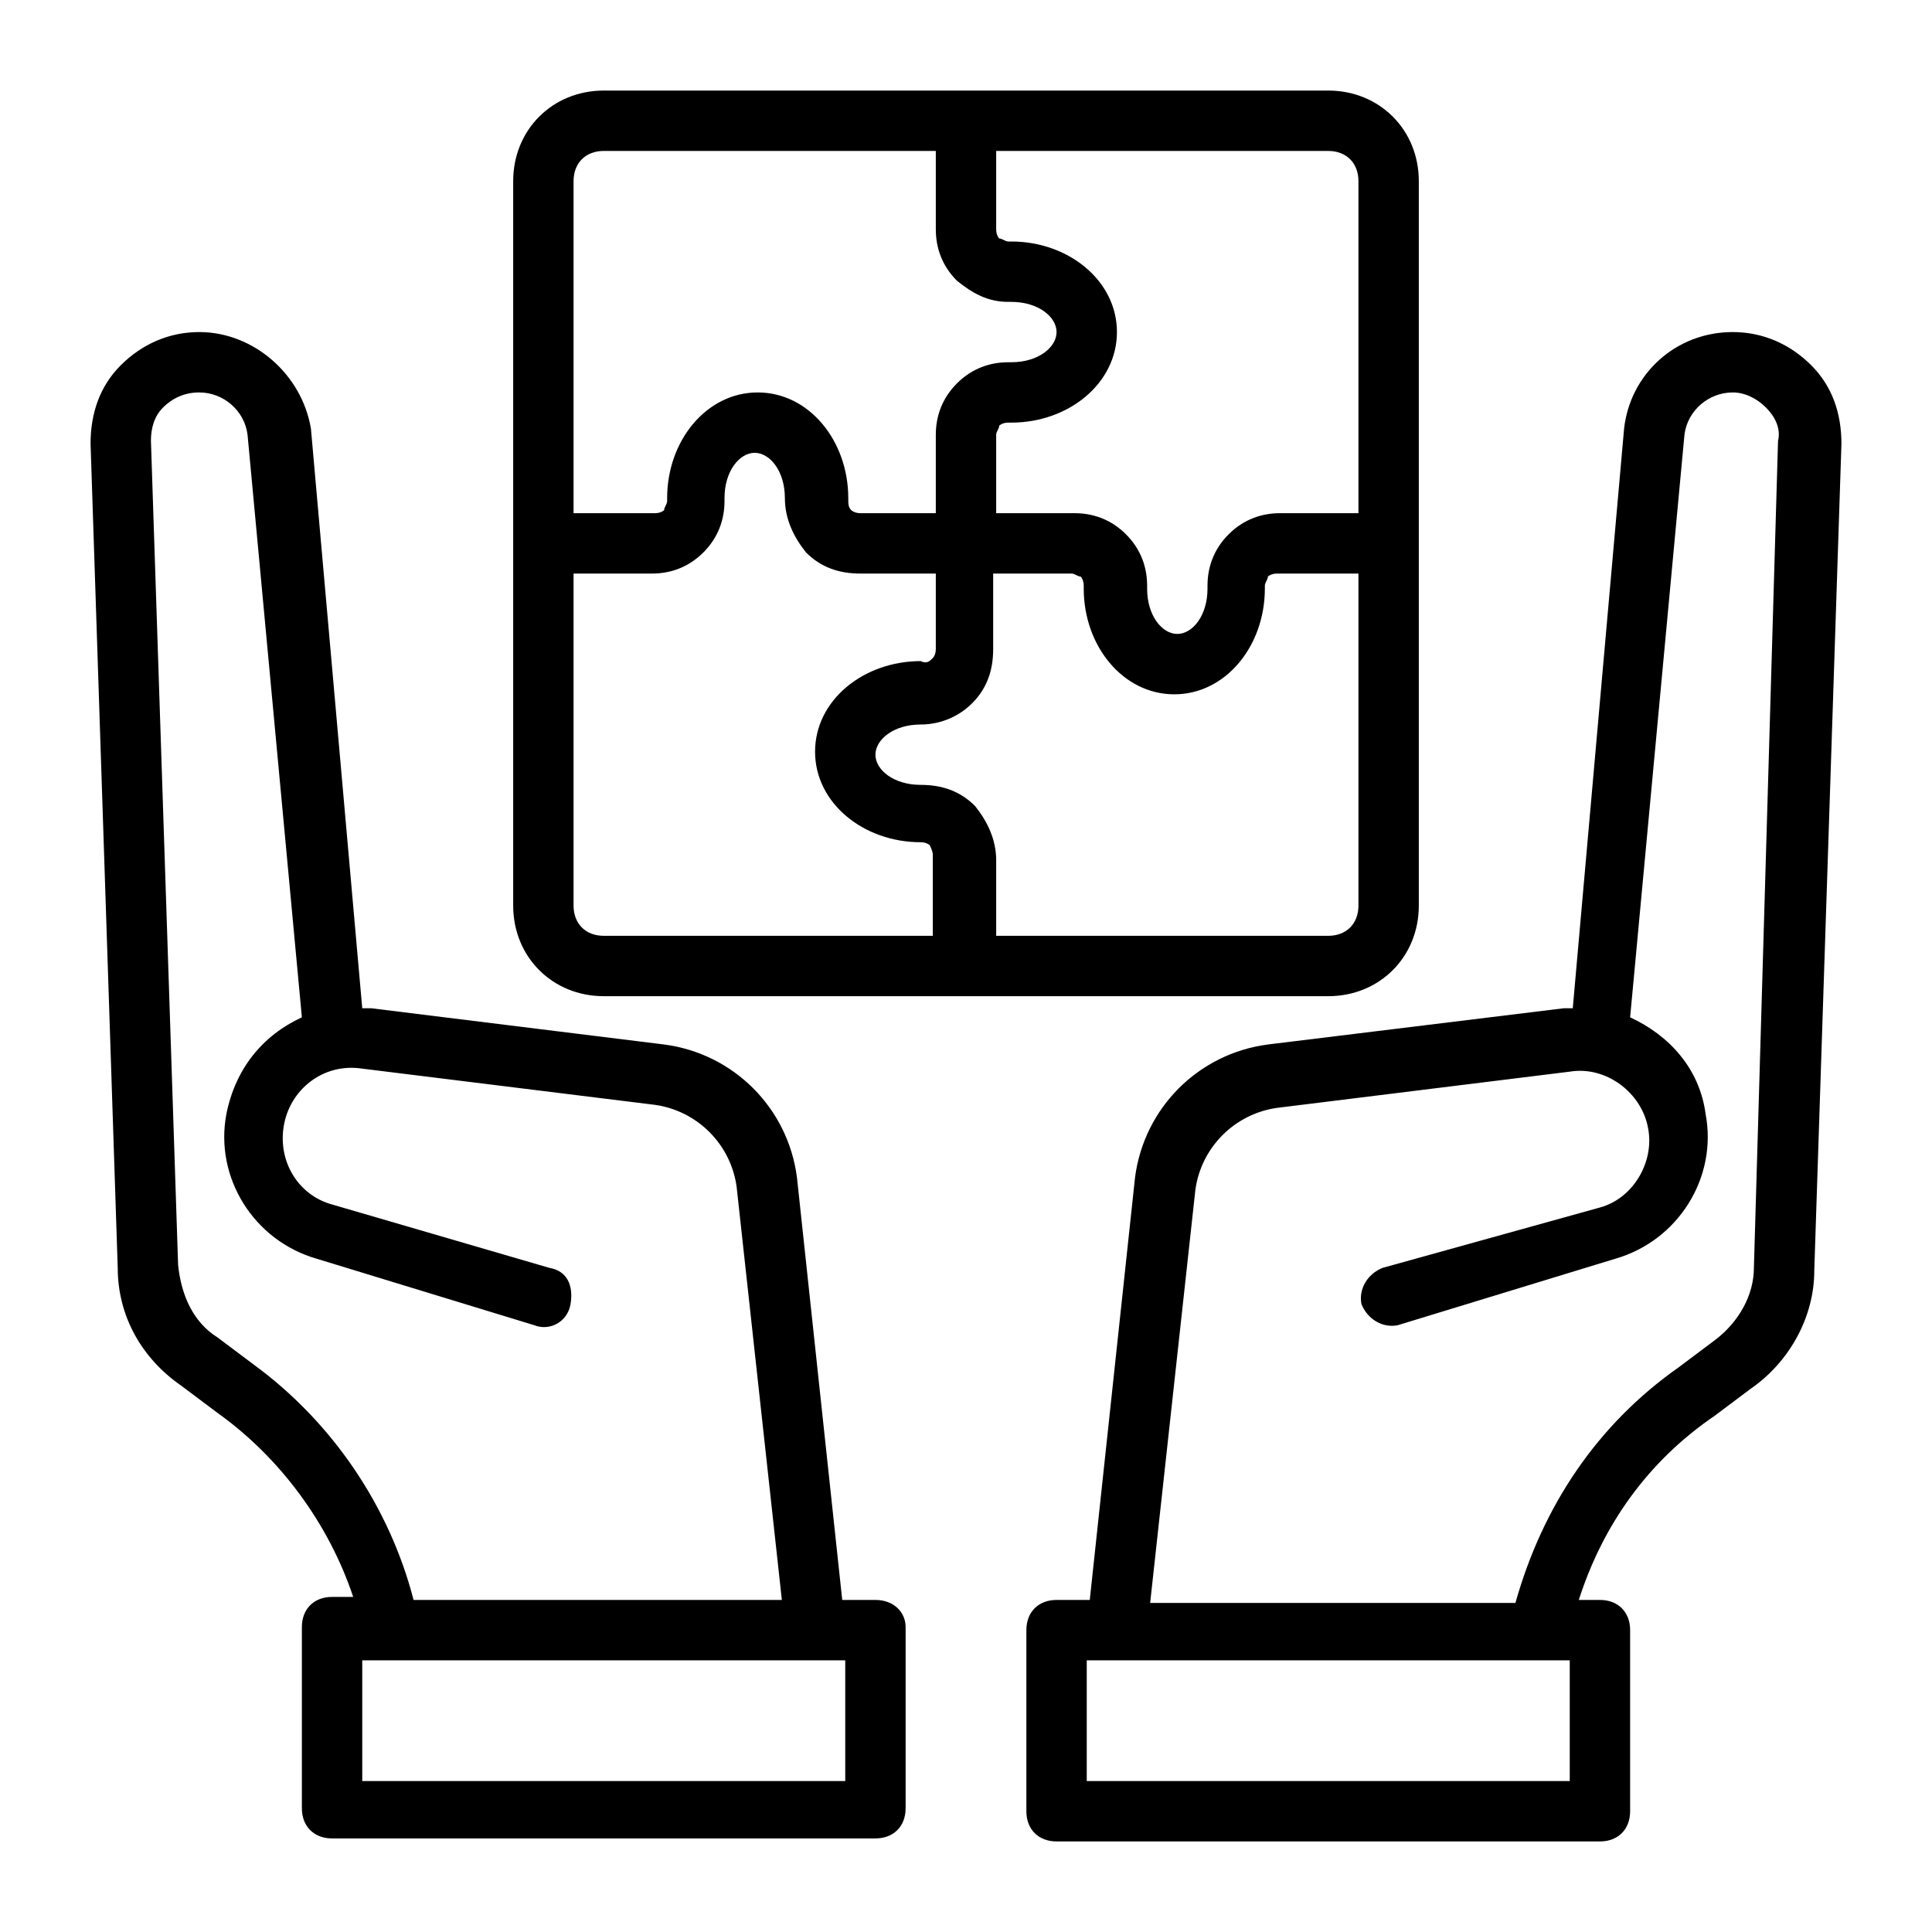 <svg xmlns="http://www.w3.org/2000/svg" enable-background="new 0 0 64 64" viewBox="0 0 64 64"><path d="M29 53h-1.1l-1.5-14c-.3-2.3-2.1-4.1-4.4-4.4l-9.7-1.2c-.1 0-.2 0-.3 0l-1.7-19.2C10 12.4 8.4 11 6.6 11c-1 0-1.9.4-2.6 1.1-.7.7-1 1.6-1 2.6L3.9 42c0 1.6.8 3 2.1 3.9l1.2.9c2.1 1.5 3.7 3.7 4.5 6.1H11c-.6 0-1 .4-1 1v6c0 .6.4 1 1 1h18c.6 0 1-.4 1-1v-6C30 53.4 29.6 53 29 53zM8.4 45.2l-1.2-.9c-.8-.5-1.2-1.4-1.3-2.4L5 14.6c0-.4.1-.8.4-1.1C5.7 13.2 6.1 13 6.6 13c.8 0 1.5.6 1.6 1.4l1.8 19.3c-1.3.6-2.2 1.7-2.5 3.2-.4 2.1.9 4.2 3 4.8l7.2 2.2c.5.2 1.1-.1 1.2-.7s-.1-1.1-.7-1.2L11 39.9c-1.1-.3-1.8-1.4-1.6-2.6.2-1.2 1.3-2.1 2.6-1.9l9.7 1.2c1.4.2 2.5 1.3 2.7 2.7L25.9 53H13.7C12.9 49.9 11 47.1 8.4 45.2zM28 59H12v-4h16V59zM60 12.1c-.7-.7-1.6-1.1-2.6-1.1-1.9 0-3.4 1.4-3.6 3.2l-1.7 19.2c-.1 0-.2 0-.3 0L42 34.6c-2.3.3-4.1 2.1-4.4 4.4l-1.5 14H35c-.6 0-1 .4-1 1v6c0 .6.4 1 1 1h18c.6 0 1-.4 1-1v-6c0-.6-.4-1-1-1h-.7c.8-2.5 2.3-4.6 4.5-6.1L58 46c1.3-.9 2.1-2.4 2.1-3.9L61 14.7C61 13.7 60.7 12.8 60 12.1zM52 59H36v-4h16V59zM58.1 42c0 .9-.5 1.8-1.3 2.4l-1.2.9c-2.7 1.9-4.5 4.6-5.4 7.8H38.1l1.5-13.7c.2-1.4 1.3-2.5 2.7-2.7l9.7-1.2c1.2-.2 2.4.7 2.6 1.9.2 1.1-.5 2.3-1.6 2.6L45.8 42c-.5.2-.8.7-.7 1.2.2.5.7.8 1.2.7l7.2-2.2c2.1-.6 3.4-2.7 3-4.8-.2-1.5-1.2-2.6-2.5-3.2l1.8-19.3c.1-.8.8-1.4 1.6-1.4.4 0 .8.2 1.1.5.3.3.5.7.4 1.1L58.1 42z"/><path d="M47,30V18V6c0-1.7-1.3-3-3-3H32H20c-1.7,0-3,1.3-3,3v12v12c0,1.7,1.3,3,3,3h12h12C45.7,33,47,31.7,47,30z M45,6v11h-2.6
			c-0.6,0-1.2,0.2-1.7,0.7c-0.5,0.5-0.7,1.1-0.7,1.7v0.1c0,0.9-0.5,1.5-1,1.5s-1-0.6-1-1.5v-0.1c0-0.6-0.2-1.2-0.7-1.7
			c-0.5-0.5-1.1-0.7-1.7-0.7H33v-2.6c0-0.1,0.1-0.2,0.1-0.3c0,0,0.1-0.1,0.3-0.1c0,0,0,0,0,0l0.1,0c1.9,0,3.5-1.3,3.5-3
			s-1.6-3-3.5-3l-0.1,0c0,0,0,0,0,0c-0.1,0-0.2-0.1-0.3-0.1c0,0-0.1-0.1-0.1-0.3V5h11C44.6,5,45,5.4,45,6z M19,6c0-0.6,0.4-1,1-1h11
			v2.6c0,0.6,0.2,1.2,0.7,1.7c0.5,0.4,1,0.7,1.7,0.7c0,0,0,0,0,0l0.1,0c0.9,0,1.5,0.5,1.5,1s-0.6,1-1.5,1l-0.1,0c0,0,0,0,0,0
			c-0.6,0-1.2,0.2-1.7,0.7c-0.5,0.5-0.7,1.1-0.7,1.7V17h-2.5c-0.2,0-0.3-0.1-0.3-0.1c-0.1-0.1-0.1-0.2-0.1-0.4c0-1.9-1.3-3.5-3-3.5
			s-3,1.6-3,3.5v0.1c0,0.1-0.1,0.2-0.1,0.3c0,0-0.1,0.1-0.3,0.1H19V6z M19,30V19h2.6c0.6,0,1.2-0.2,1.7-0.7c0.5-0.5,0.7-1.1,0.7-1.7
			v-0.1c0-0.9,0.5-1.5,1-1.5s1,0.6,1,1.5c0,0.7,0.3,1.3,0.7,1.8c0.5,0.5,1.1,0.7,1.8,0.7H31v2.5c0,0.2-0.1,0.3-0.1,0.3
			c-0.1,0.1-0.2,0.2-0.4,0.1c-1.9,0-3.5,1.3-3.5,3s1.6,3,3.5,3c0.2,0,0.3,0.1,0.3,0.1s0.1,0.2,0.1,0.3V31H20C19.4,31,19,30.6,19,30z
			 M32.3,26.7c-0.5-0.5-1.1-0.7-1.8-0.7c0,0,0,0,0,0c-0.9,0-1.5-0.5-1.5-1s0.6-1,1.5-1c0,0,0,0,0,0c0.7,0,1.3-0.3,1.7-0.7
			c0.5-0.5,0.7-1.1,0.7-1.8V19h2.6c0.1,0,0.2,0.1,0.3,0.1c0,0,0.1,0.1,0.1,0.3v0.1c0,1.9,1.3,3.5,3,3.5s3-1.6,3-3.5v-0.1
			c0-0.1,0.1-0.2,0.1-0.3c0,0,0.1-0.1,0.3-0.1H45v11c0,0.6-0.4,1-1,1H33v-2.5C33,27.8,32.7,27.2,32.3,26.7z"/></svg>